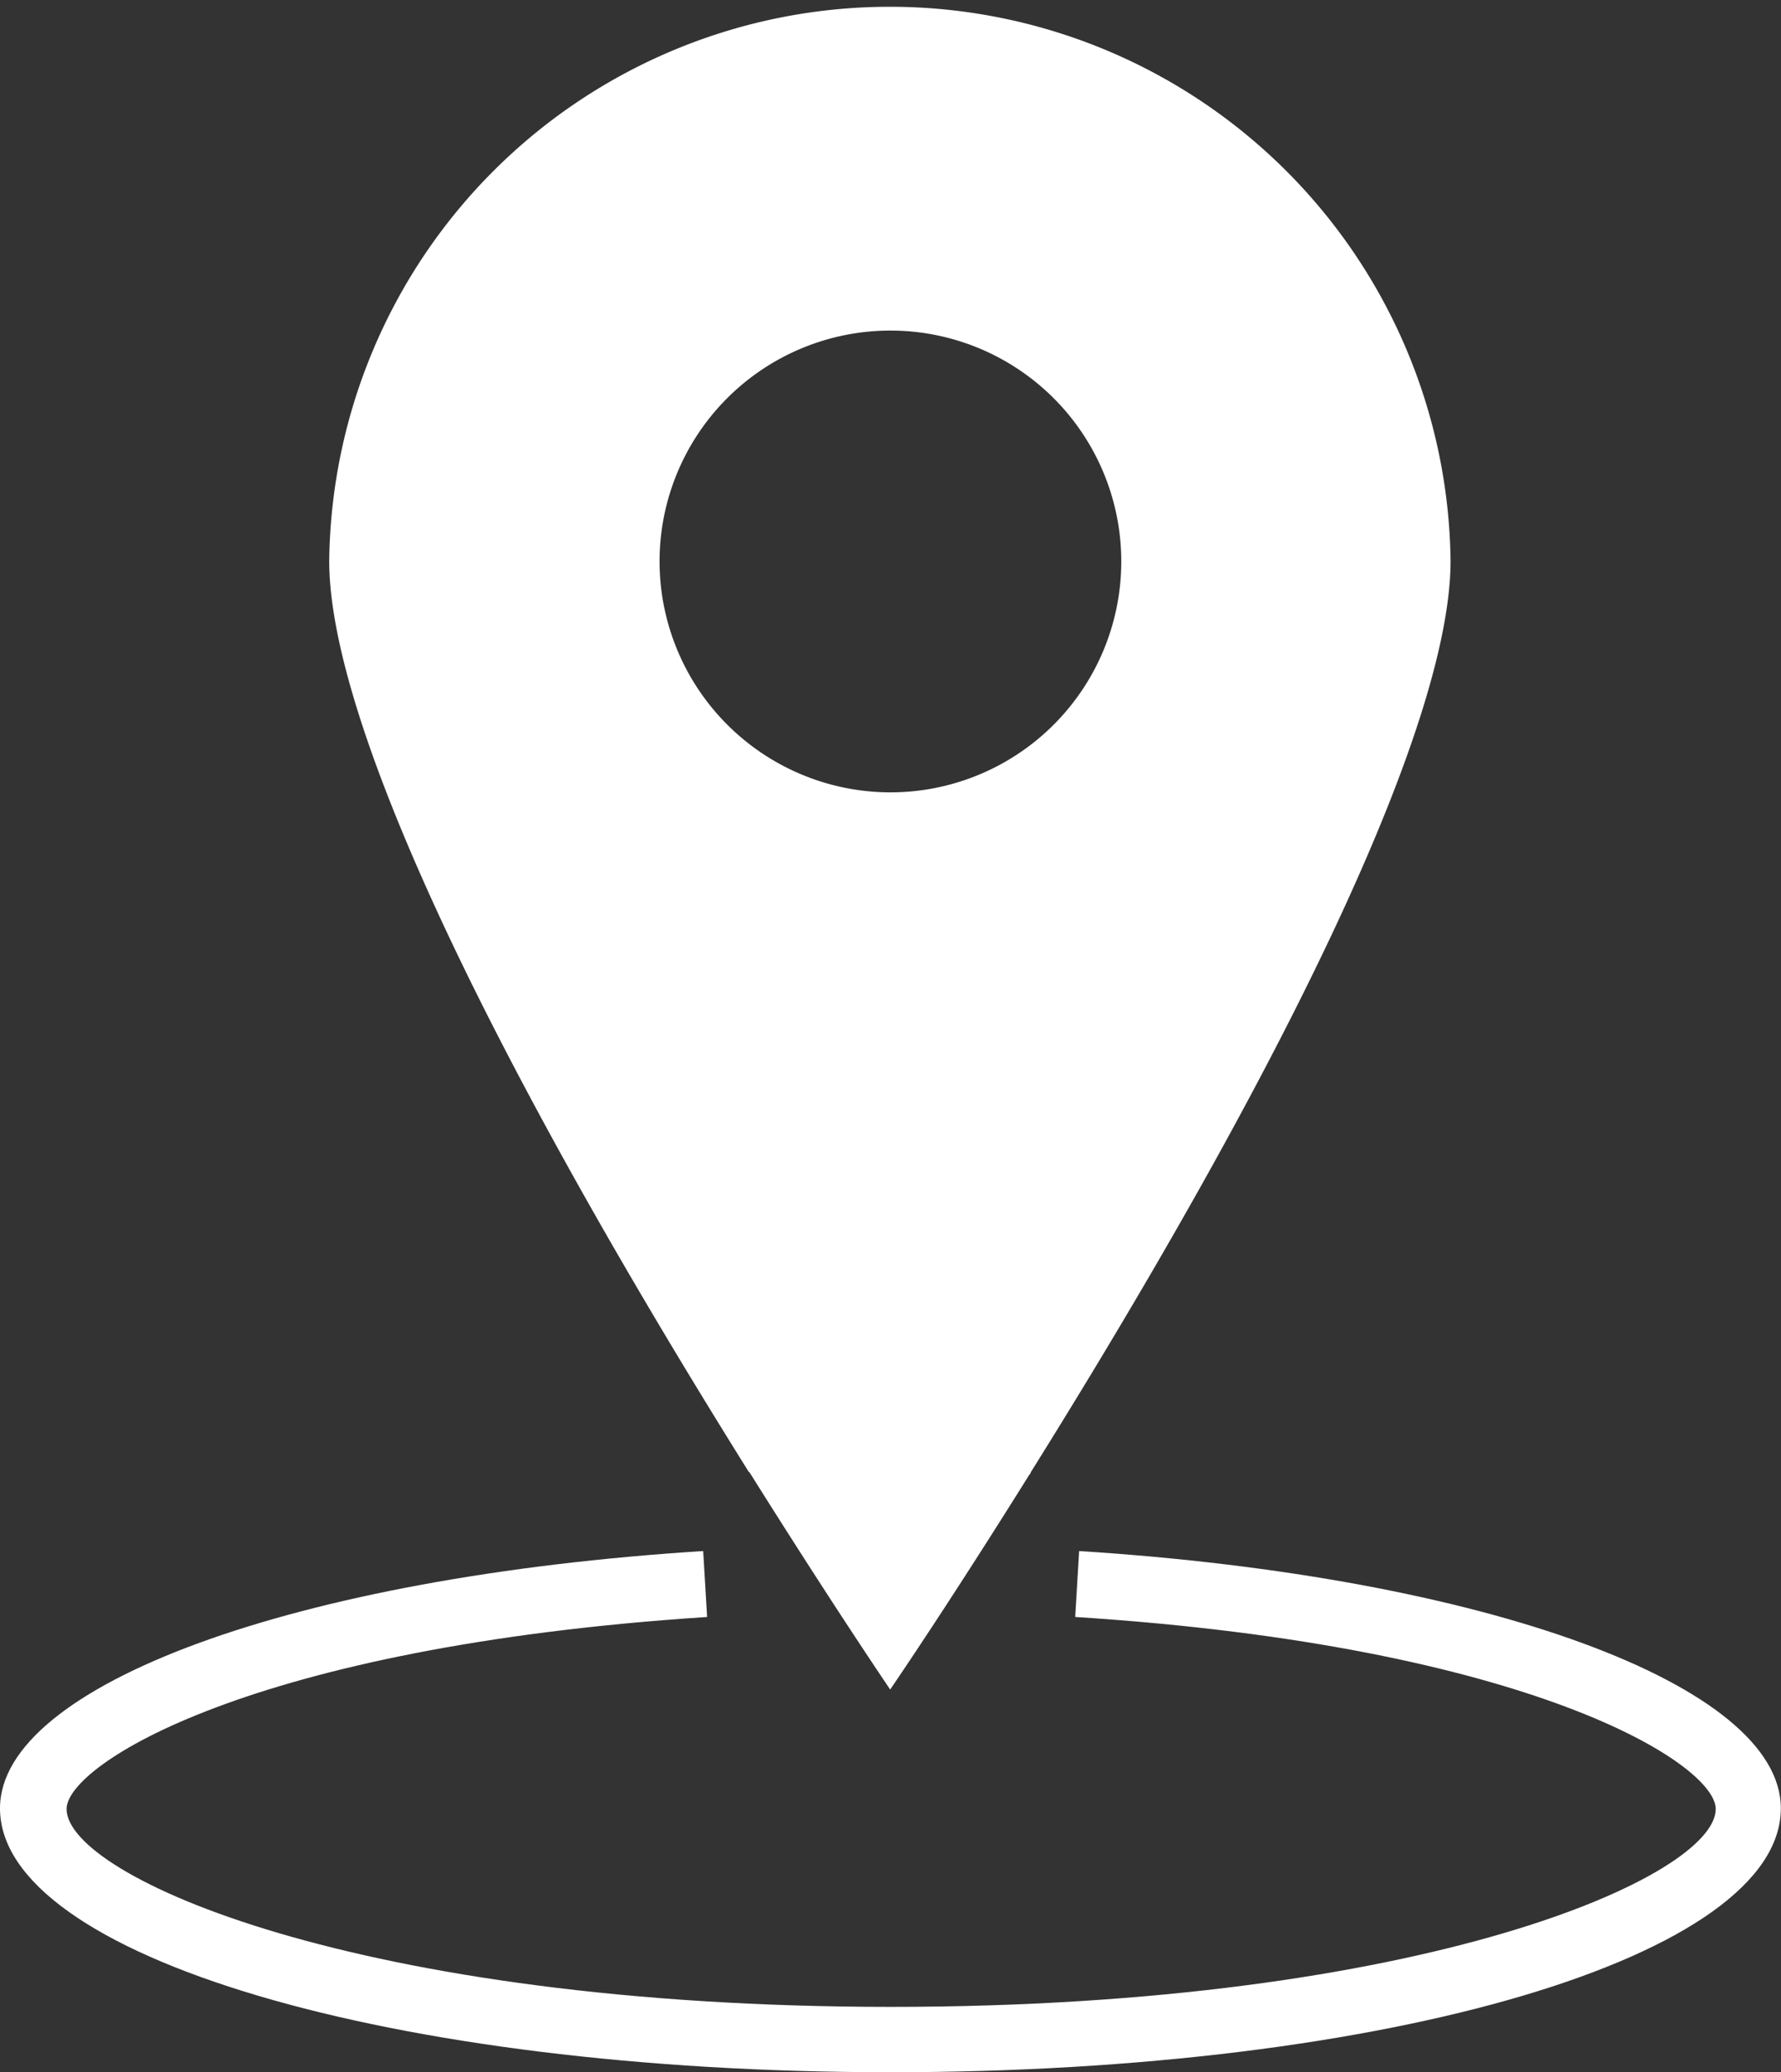 <svg xmlns="http://www.w3.org/2000/svg" width="21.802" height="25.363" viewBox="0 0 21.802 25.363"><rect x="0" y="0" width="21.802" height="25.363" fill="#333333" stroke="none"/><defs><style>.a{fill:#fff;}</style></defs><g transform="translate(0 0)"><path class="a" d="M14.644,20.321c.008.008.008.016.016.024.719,1.147,1.34,2.091,1.7,2.624.363-.533.985-1.478,1.7-2.624a.008.008,0,0,1,.008-.008c.008-.008.008-.016.016-.032,3.311-5.3,5.136-9.254,5.136-11.151a6.864,6.864,0,0,0-13.727,0c0,1.9,1.825,5.854,5.136,11.151A.025.025,0,0,1,14.644,20.321ZM13.537,9.162a2.826,2.826,0,1,1,2.826,2.826A2.829,2.829,0,0,1,13.537,9.162Z" transform="translate(-5.463 -2.29)"/><path class="a" d="M17.71,25.8l-.048.807c5.58.355,7.841,1.8,7.841,2.35,0,.824-3.561,2.422-10.094,2.422s-10.094-1.6-10.094-2.422c0-.541,2.253-1.986,7.841-2.35l-.048-.807c-4.99.315-8.608,1.639-8.608,3.149,0,1.809,4.788,3.23,10.9,3.23s10.9-1.421,10.9-3.23C26.3,27.439,22.684,26.115,17.71,25.8Z" transform="translate(-4.5 -6.816)"/></g></svg>